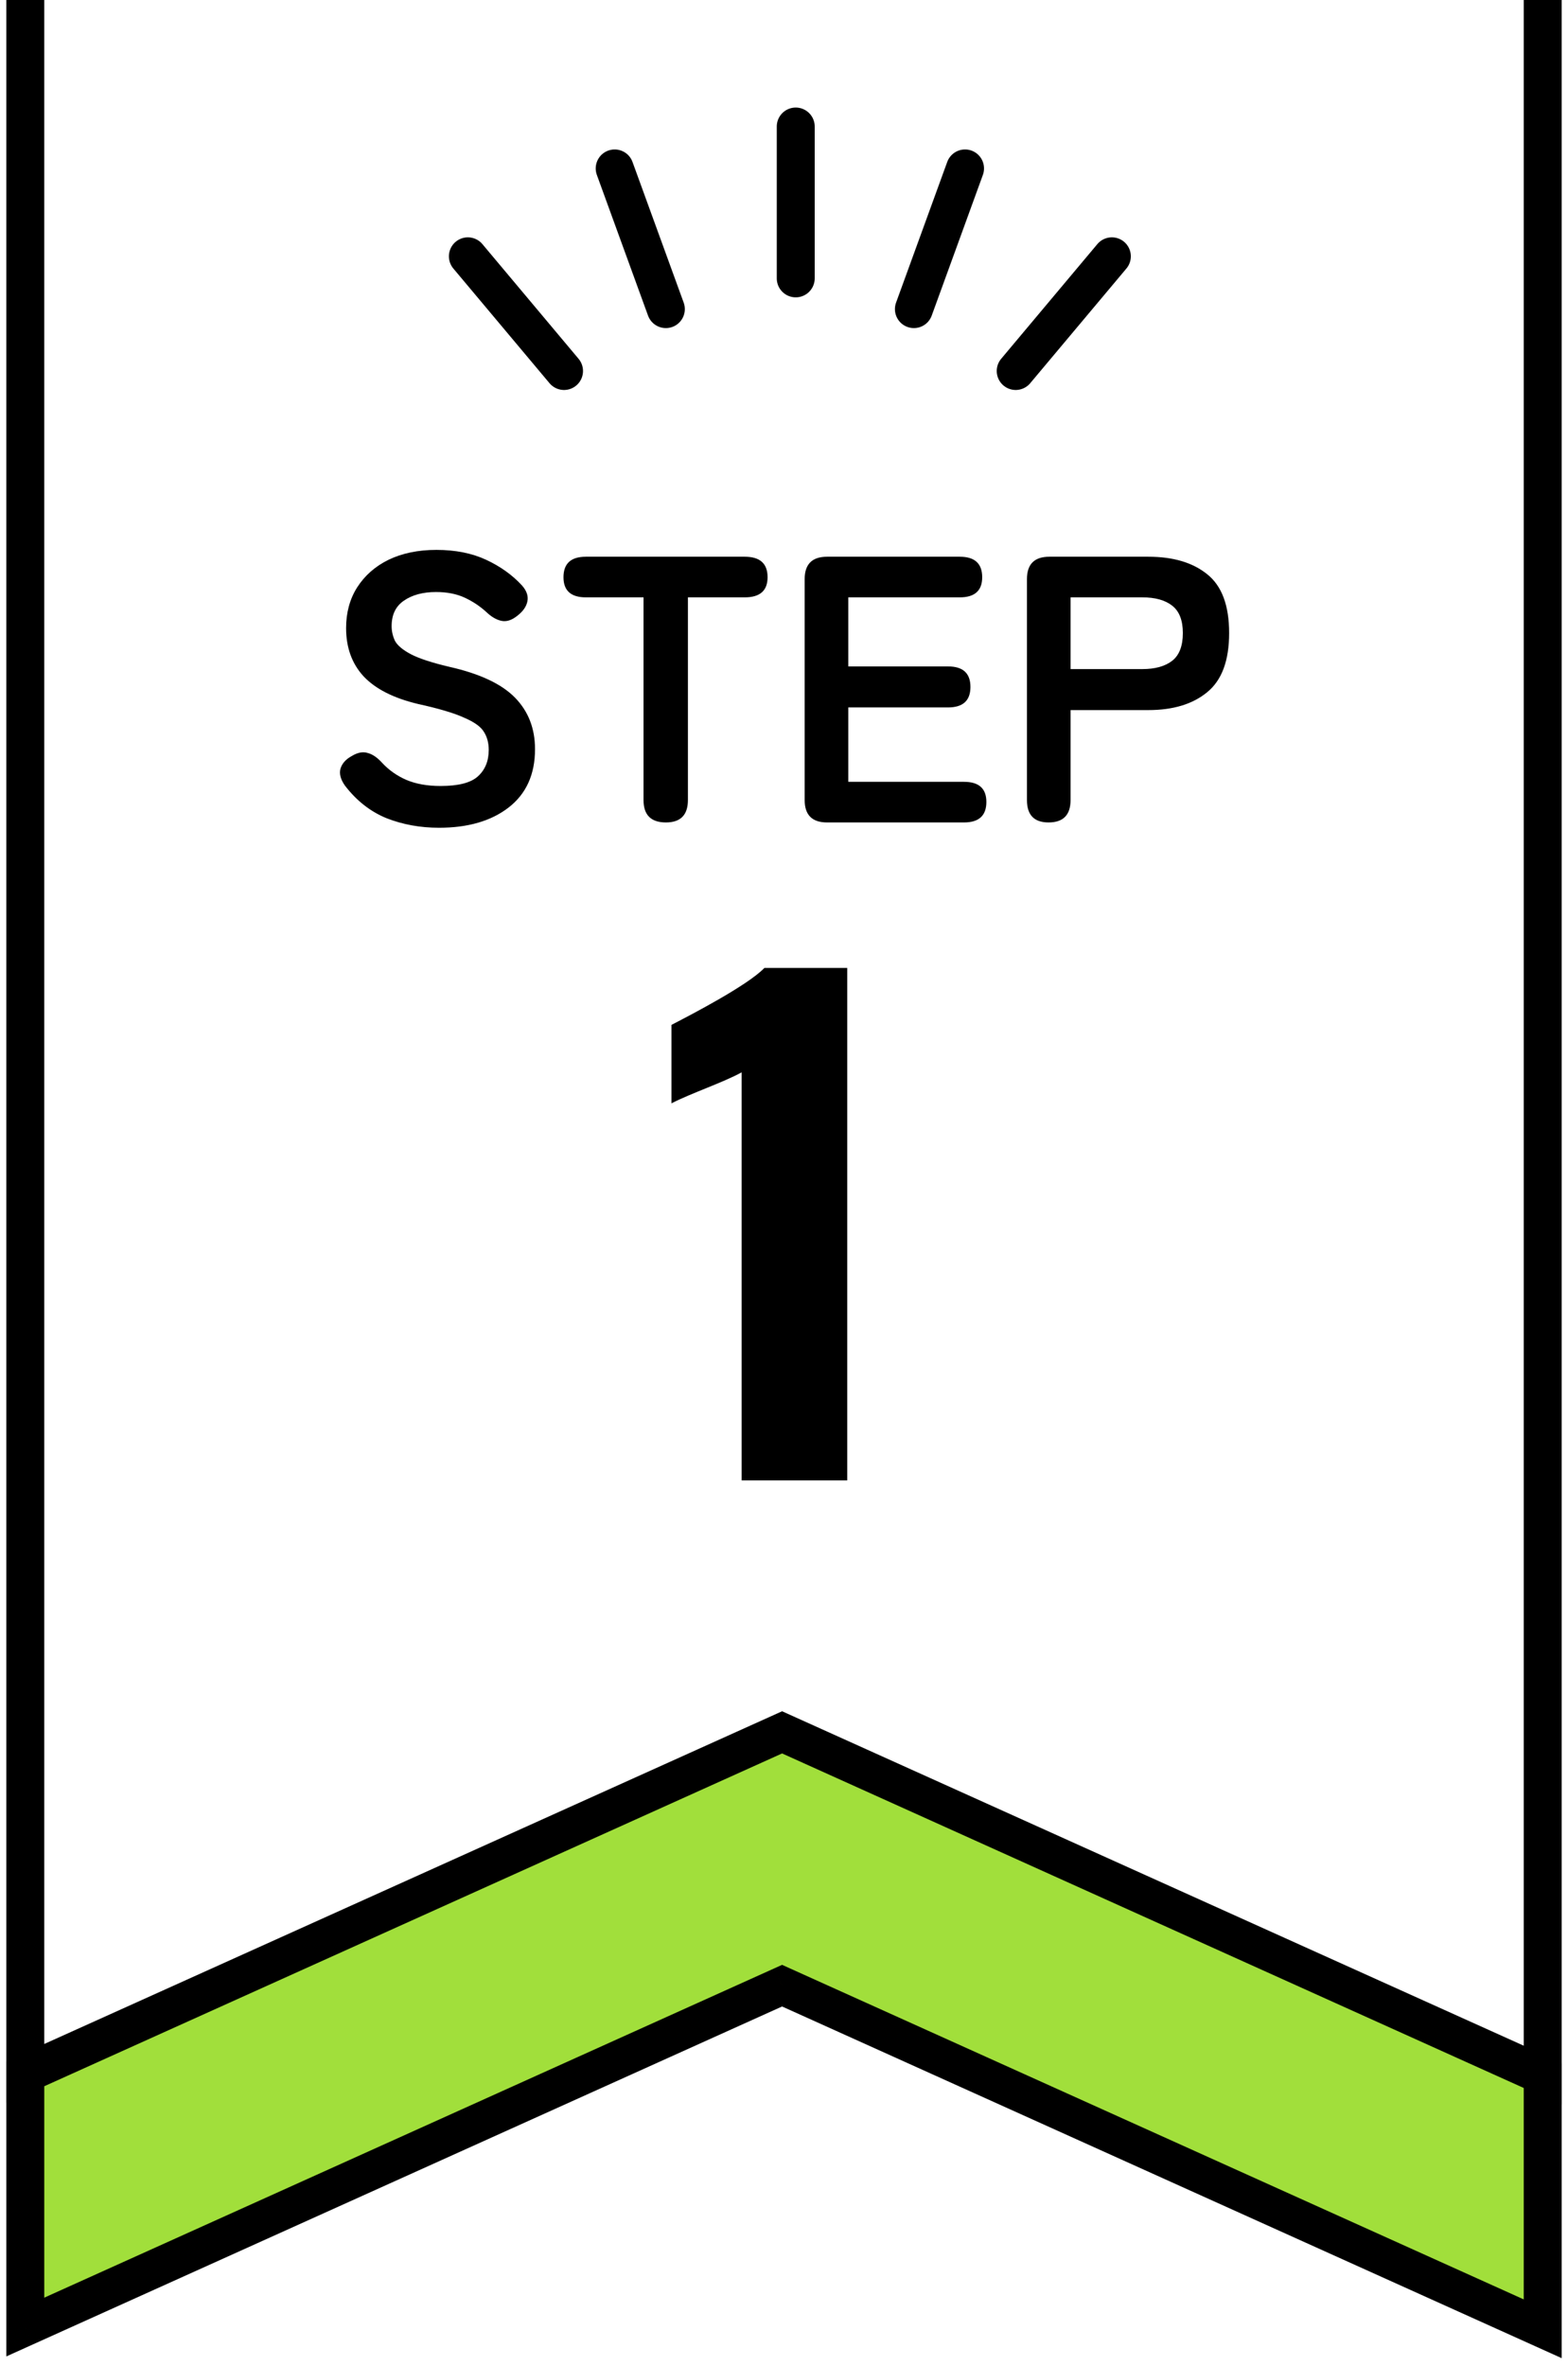 <svg width="124" height="187" viewBox="0 0 124 187" fill="none" xmlns="http://www.w3.org/2000/svg">
<path fill-rule="evenodd" clip-rule="evenodd" d="M122 164.05L61.849 136.934L2 163.914V183.914L61.849 156.934L122 184.05V164.05Z" fill="#A1DF3B"/>
<path d="M61.849 136.934L62.465 135.566L61.849 135.288L61.232 135.566L61.849 136.934ZM122 164.05H123.5V163.081L122.616 162.683L122 164.05ZM2 163.914L1.384 162.546L0.5 162.945V163.914H2ZM2 183.914H0.5V186.235L2.616 185.281L2 183.914ZM61.849 156.934L62.465 155.566L61.849 155.288L61.232 155.566L61.849 156.934ZM122 184.05L121.384 185.418L123.5 186.372V184.05H122ZM61.232 138.301L121.384 165.418L122.616 162.683L62.465 135.566L61.232 138.301ZM2.616 165.281L62.465 138.301L61.232 135.566L1.384 162.546L2.616 165.281ZM0.5 163.914V183.914H3.5V163.914H0.5ZM2.616 185.281L62.465 158.301L61.232 155.566L1.384 182.546L2.616 185.281ZM61.232 158.301L121.384 185.418L122.616 182.683L62.465 155.566L61.232 158.301ZM123.5 184.05V164.05H120.5V184.05H123.5Z" fill="black"/>
<path d="M34.72 65.42C33.24 65.42 31.86 65.17 30.58 64.67C29.3 64.15 28.2 63.29 27.28 62.09C26.94 61.61 26.82 61.17 26.92 60.77C27.04 60.35 27.34 60.01 27.82 59.75C28.28 59.47 28.7 59.39 29.08 59.51C29.46 59.61 29.84 59.87 30.22 60.29C30.76 60.87 31.4 61.32 32.14 61.64C32.9 61.96 33.8 62.12 34.84 62.12C36.24 62.12 37.22 61.87 37.78 61.37C38.36 60.85 38.65 60.15 38.65 59.27C38.65 58.71 38.52 58.23 38.26 57.83C38.02 57.43 37.5 57.06 36.7 56.72C35.92 56.36 34.71 56 33.07 55.64C31.13 55.18 29.69 54.45 28.75 53.45C27.83 52.45 27.37 51.18 27.37 49.64C27.37 48.42 27.66 47.35 28.24 46.43C28.84 45.49 29.67 44.76 30.73 44.24C31.81 43.72 33.07 43.46 34.51 43.46C36.01 43.46 37.32 43.72 38.44 44.24C39.56 44.76 40.5 45.43 41.26 46.25C41.64 46.67 41.79 47.09 41.71 47.51C41.63 47.93 41.37 48.31 40.93 48.65C40.49 49.01 40.07 49.15 39.67 49.07C39.27 48.99 38.87 48.76 38.47 48.38C37.97 47.92 37.4 47.54 36.76 47.24C36.12 46.94 35.36 46.79 34.48 46.79C33.44 46.79 32.59 47.02 31.93 47.48C31.29 47.92 30.97 48.59 30.97 49.49C30.97 49.89 31.06 50.28 31.24 50.66C31.44 51.02 31.86 51.37 32.5 51.71C33.16 52.05 34.17 52.38 35.53 52.7C37.93 53.24 39.66 54.05 40.72 55.13C41.78 56.21 42.31 57.57 42.31 59.21C42.31 61.21 41.61 62.75 40.21 63.83C38.83 64.89 37 65.42 34.72 65.42ZM52.661 65C51.481 65 50.891 64.41 50.891 63.23V47.21H46.331C45.151 47.21 44.561 46.68 44.561 45.62C44.561 44.54 45.151 44 46.331 44H58.901C60.101 44 60.701 44.54 60.701 45.62C60.701 46.68 60.101 47.21 58.901 47.21H54.401V63.23C54.401 64.41 53.821 65 52.661 65ZM65.404 65C64.224 65 63.634 64.41 63.634 63.23V45.77C63.634 44.59 64.224 44 65.404 44H75.904C77.084 44 77.674 44.54 77.674 45.62C77.674 46.68 77.084 47.21 75.904 47.21H67.084V52.67H74.974C76.154 52.67 76.744 53.21 76.744 54.29C76.744 55.37 76.154 55.91 74.974 55.91H67.084V61.79H76.234C77.414 61.79 78.004 62.32 78.004 63.38C78.004 64.46 77.414 65 76.234 65H65.404ZM82.922 65C81.782 65 81.212 64.41 81.212 63.23V45.77C81.212 44.59 81.802 44 82.982 44H90.812C92.772 44 94.322 44.46 95.462 45.38C96.622 46.3 97.202 47.85 97.202 50.03C97.202 52.21 96.622 53.77 95.462 54.71C94.322 55.65 92.772 56.12 90.812 56.12H84.662V63.23C84.662 64.41 84.082 65 82.922 65ZM84.662 52.88H90.332C91.352 52.88 92.142 52.66 92.702 52.22C93.262 51.78 93.542 51.05 93.542 50.03C93.542 49.03 93.262 48.31 92.702 47.87C92.142 47.43 91.352 47.21 90.332 47.21H84.662V52.88Z" fill="black"/>
<path d="M58.65 117V84.75C57.2 85.55 54.65 86.4 53.1 87.2V81C54.55 80.25 59.1 77.9 60.45 76.5H67V117H58.65Z" fill="black"/>
<path d="M2 0V163.863L61.849 136.892L122 164V0" stroke="black" stroke-width="3"/>
<path d="M62.928 10V22" stroke="black" stroke-width="3" stroke-linecap="round"/>
<path d="M76.318 13.312L72.272 24.43" stroke="black" stroke-width="3" stroke-linecap="round"/>
<path d="M87.928 20.258L80.323 29.321" stroke="black" stroke-width="3" stroke-linecap="round"/>
<path d="M48.61 13.312L52.657 24.43" stroke="black" stroke-width="3" stroke-linecap="round"/>
<path d="M37 20.258L44.605 29.321" stroke="black" stroke-width="3" stroke-linecap="round"/>
</svg>
